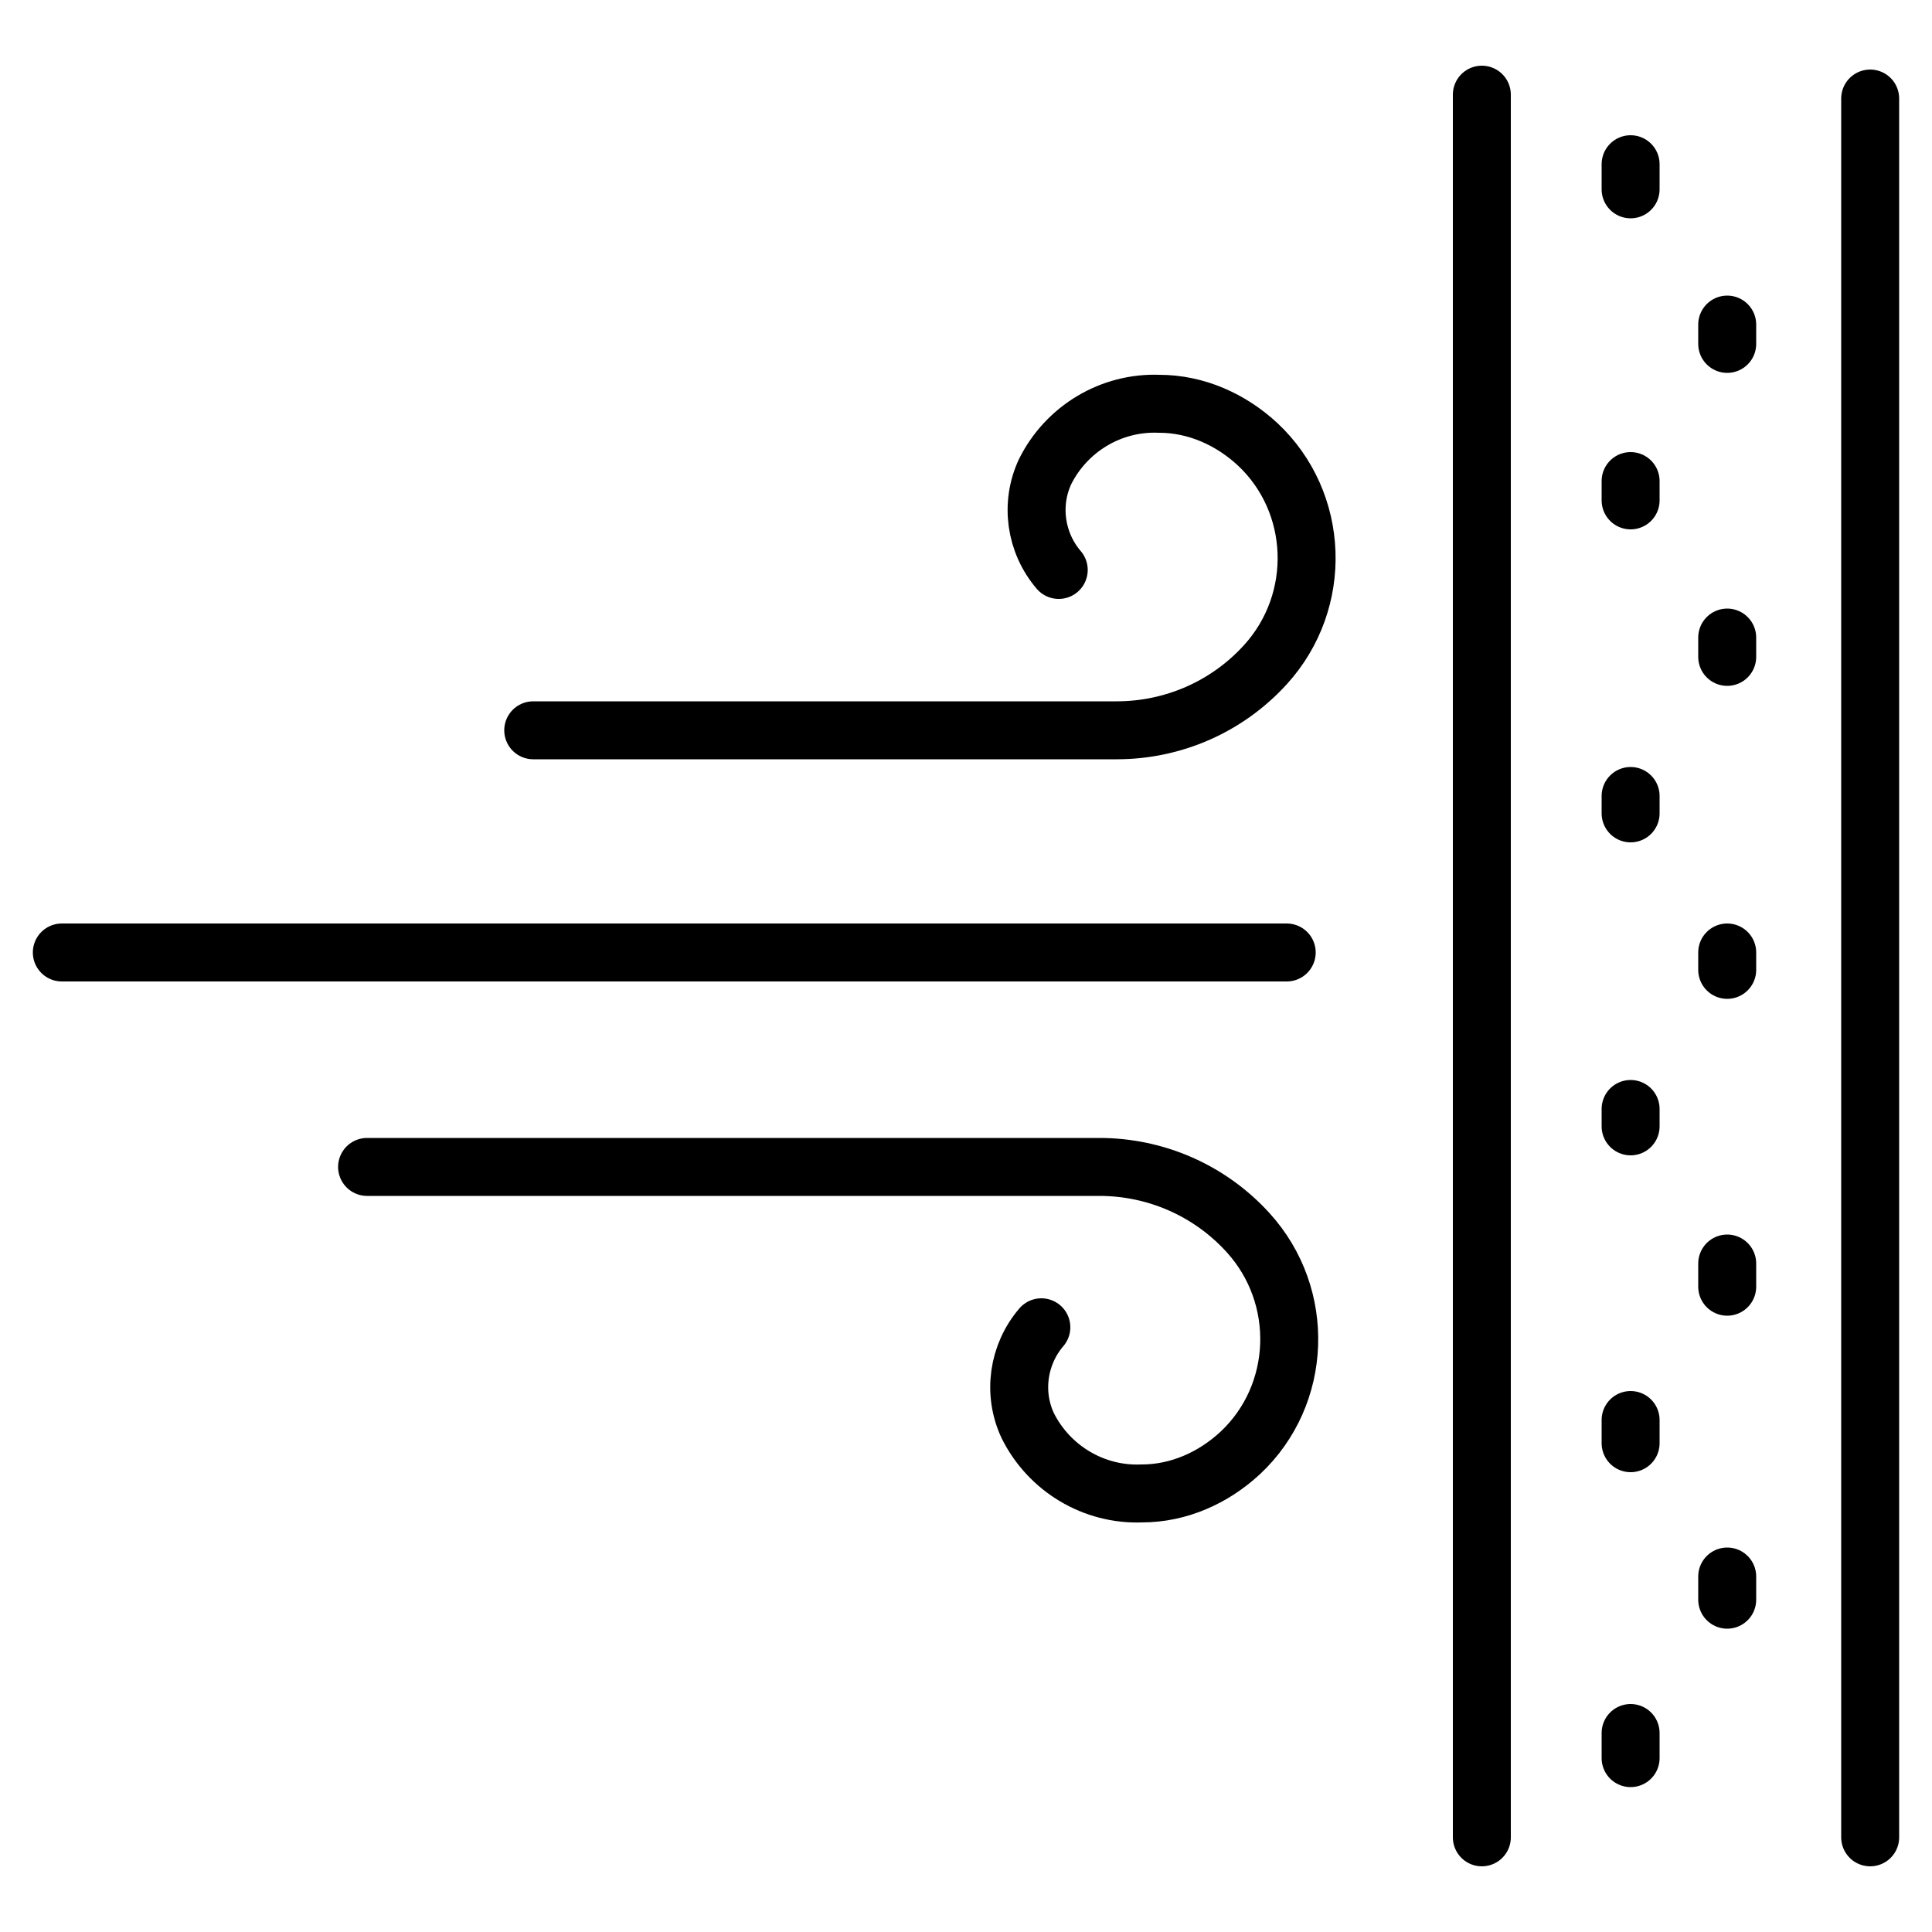 <svg xml:space="preserve" style="enable-background:new 0 0 100 100;" viewBox="0 0 100 100" y="0px" x="0px" xmlns:xlink="http://www.w3.org/1999/xlink" xmlns="http://www.w3.org/2000/svg">
<style type="text/css">
	.multi01{fill:none;stroke:currentcolor;stroke-width:3;stroke-linecap:round;stroke-linejoin:round;}
</style>
<g>
	<line y2="95.1" x2="76.7" y1="4.9" x1="76.7" class="multi01"></line>
	<line y2="8.5" x2="84.4" y1="9.8" x1="84.4" class="multi01"></line>
	<line y2="25.9" x2="84.4" y1="24.9" x1="84.4" class="multi01"></line>
	<line y2="42.1" x2="84.4" y1="41.2" x1="84.4" class="multi01"></line>
	<line y2="58.3" x2="84.4" y1="57.4" x1="84.4" class="multi01"></line>
	<line y2="73.5" x2="84.4" y1="74.7" x1="84.4" class="multi01"></line>
	<line y2="89.7" x2="84.4" y1="91" x1="84.4" class="multi01"></line>
	<line y2="17.8" x2="89.4" y1="16.8" x1="89.4" class="multi01"></line>
	<line y2="34" x2="89.4" y1="33" x1="89.4" class="multi01"></line>
	<line y2="50.2" x2="89.4" y1="49.3" x1="89.4" class="multi01"></line>
	<line y2="65.4" x2="89.4" y1="66.6" x1="89.4" class="multi01"></line>
	<line y2="81.6" x2="89.4" y1="82.8" x1="89.4" class="multi01"></line>
	<line y2="95.1" x2="96.8" y1="5.1" x1="96.8" class="multi01"></line>
	<path d="M19,60.4h37.9c2.9,0,5.7,1.2,7.7,3.4c3,3.3,2.8,8.4-0.4,11.4c-1.4,1.3-3.2,2.1-5.1,2.1
		c-2.5,0.1-4.8-1.3-5.9-3.5c-0.8-1.7-0.5-3.7,0.7-5.1" class="multi01"></path>
	<path d="M27.6,37.8h30.2c2.9,0,5.7-1.2,7.7-3.4c3-3.3,2.8-8.4-0.4-11.4c-1.4-1.3-3.2-2.1-5.1-2.1
		c-2.5-0.1-4.8,1.3-5.9,3.5c-0.8,1.7-0.5,3.7,0.7,5.1" class="multi01"></path>
	<line y2="49.3" x2="66.6" y1="49.3" x1="3.2" class="multi01"></line>
</g>
</svg>
